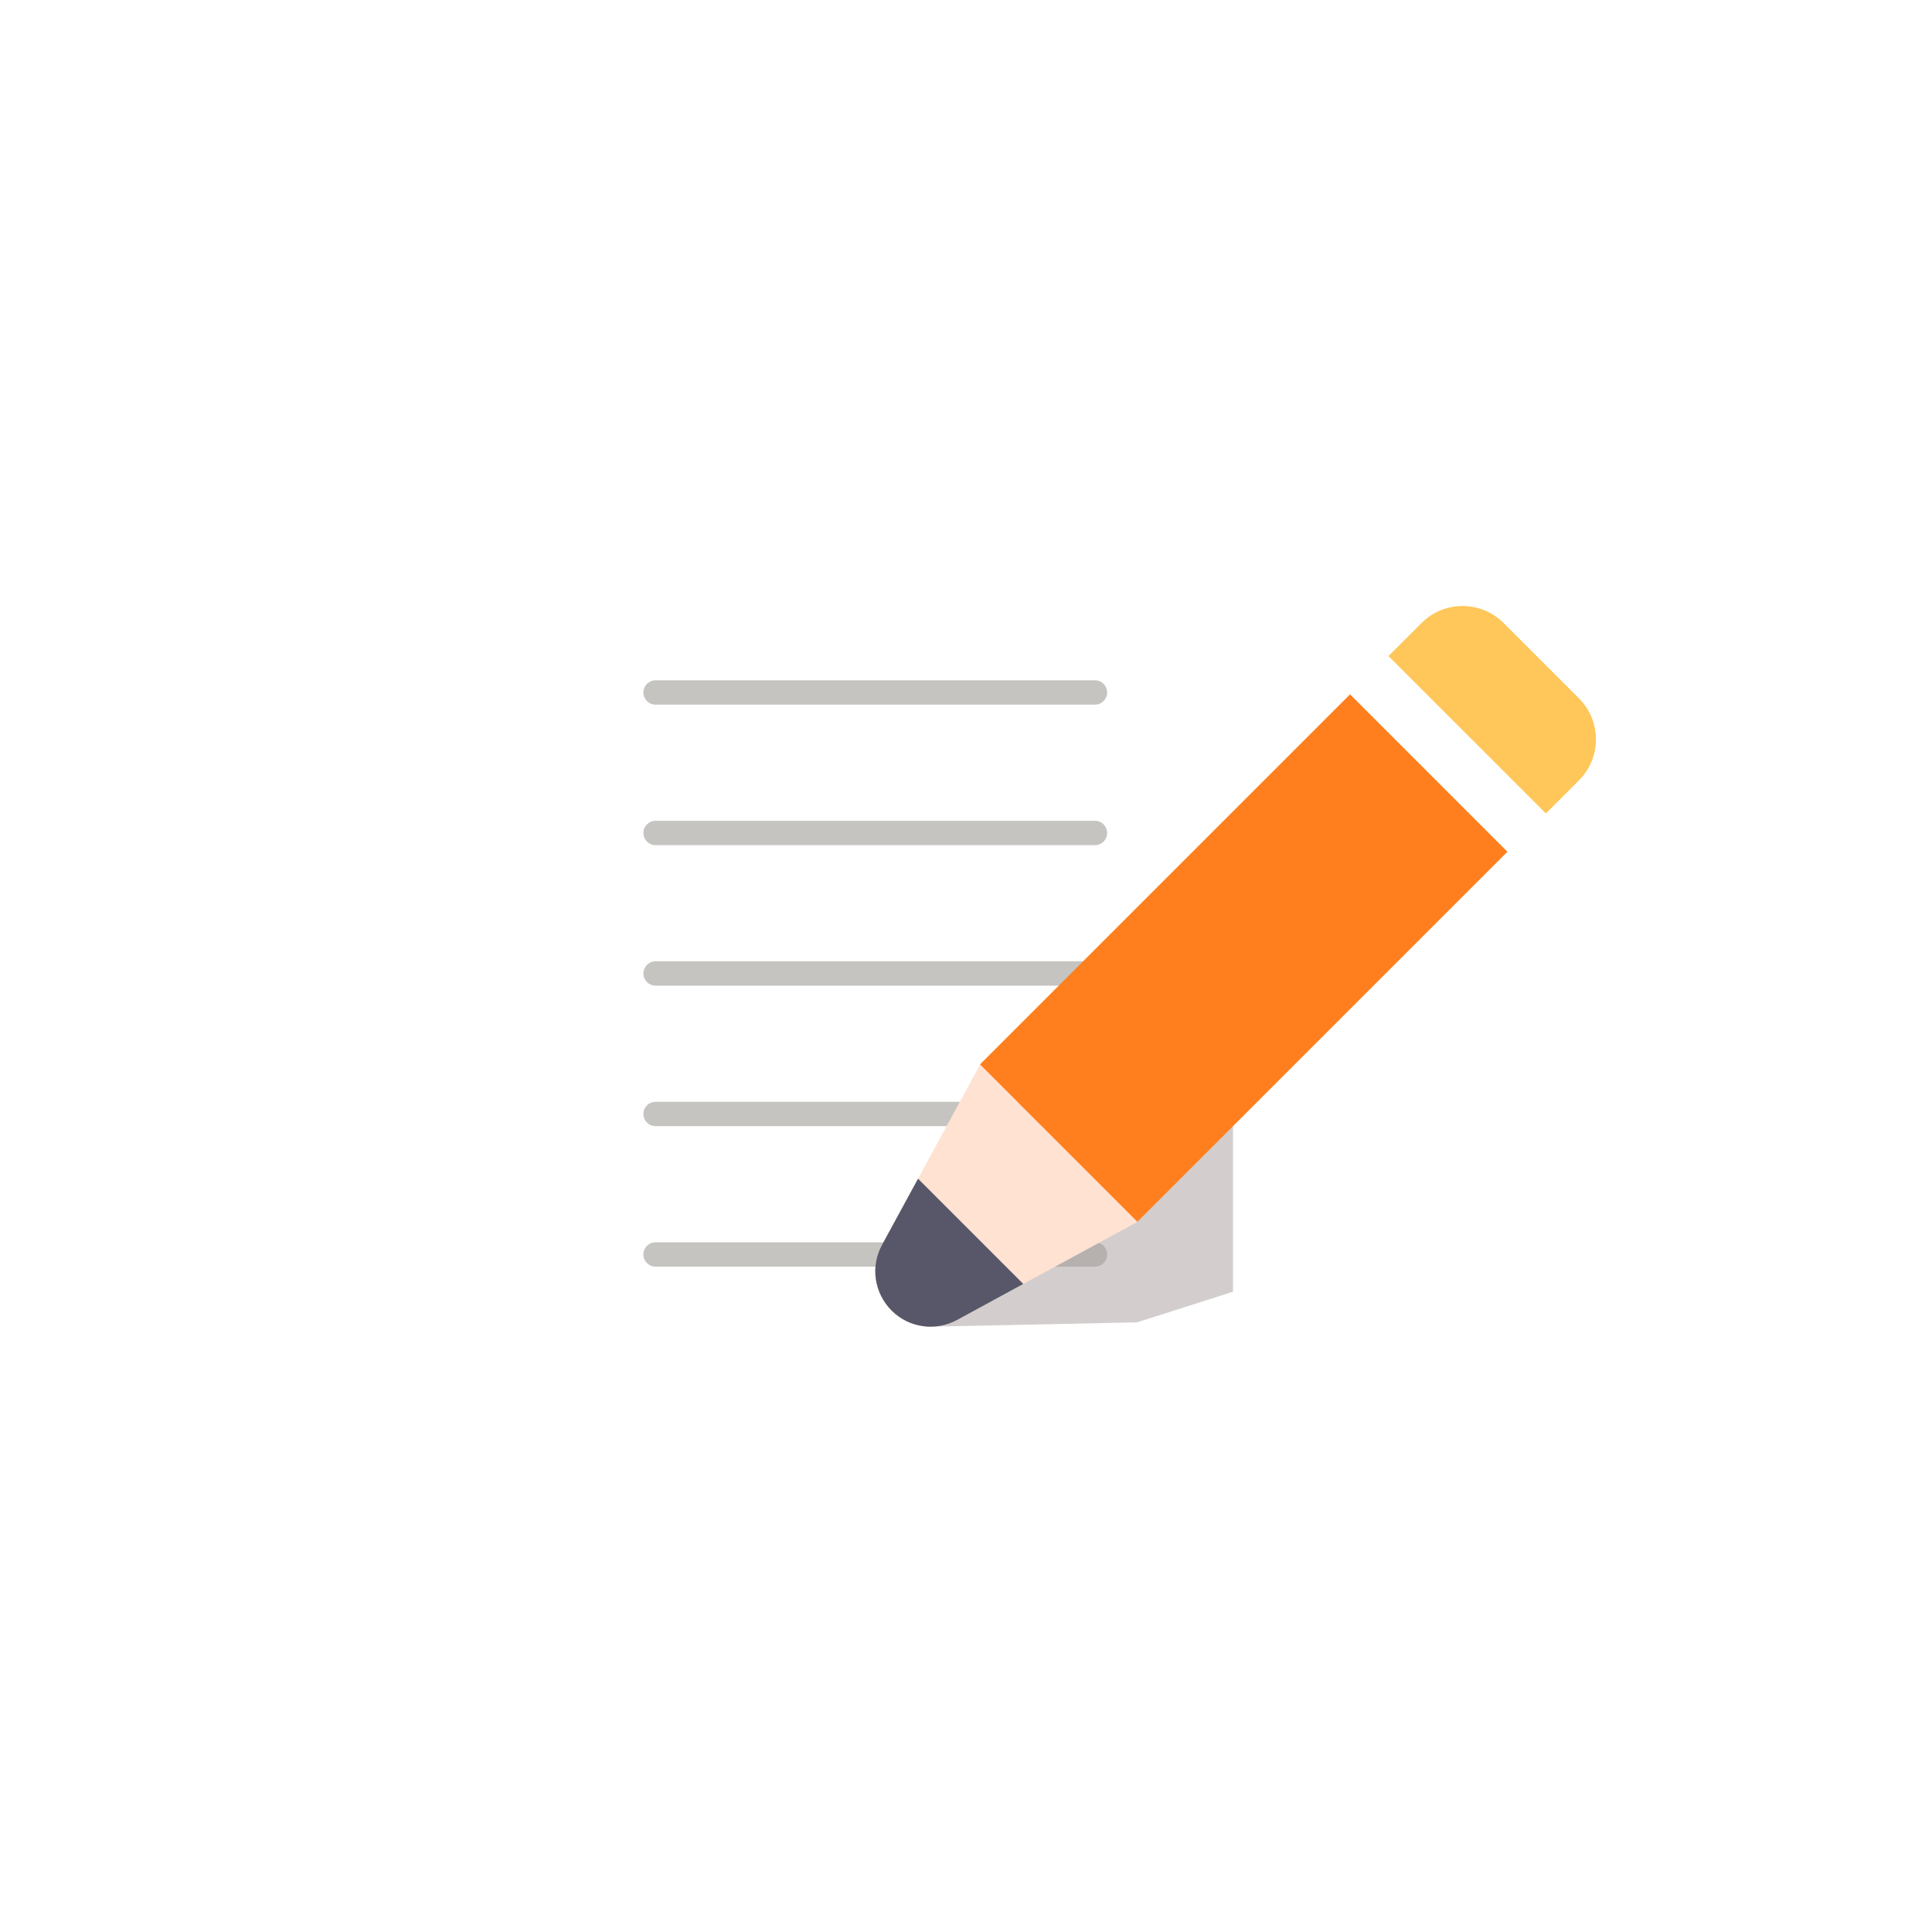 <svg width="120" height="120" viewBox="0 0 120 120" fill="none" xmlns="http://www.w3.org/2000/svg">
<circle cx="60" cy="60" r="60" fill="white"/>
<g filter="url(#filter0_d_27_143086)">
<path d="M71.226 32H37.496C34.537 32 32.138 34.399 32.138 37.358V82.937C32.138 85.897 34.537 88.296 37.496 88.296H71.226C74.185 88.296 76.584 85.897 76.584 82.937V37.358C76.584 34.399 74.185 32 71.226 32Z" fill="white"/>
<path opacity="0.5" d="M68.014 42.255H40.715C40.3 42.255 39.963 42.592 39.963 43.007V43.015C39.963 43.431 40.3 43.767 40.715 43.767H68.014C68.429 43.767 68.766 43.431 68.766 43.015V43.007C68.766 42.592 68.429 42.255 68.014 42.255Z" fill="#8D8B83"/>
<path opacity="0.5" d="M68.014 50.981H40.715C40.3 50.981 39.963 51.318 39.963 51.734V51.741C39.963 52.157 40.3 52.494 40.715 52.494H68.014C68.429 52.494 68.766 52.157 68.766 51.741V51.734C68.766 51.318 68.429 50.981 68.014 50.981Z" fill="#8D8B83"/>
<path opacity="0.5" d="M68.014 59.708H40.715C40.3 59.708 39.963 60.045 39.963 60.461V60.468C39.963 60.884 40.3 61.221 40.715 61.221H68.014C68.429 61.221 68.766 60.884 68.766 60.468V60.461C68.766 60.045 68.429 59.708 68.014 59.708Z" fill="#8D8B83"/>
<path opacity="0.5" d="M68.014 68.435H40.715C40.3 68.435 39.963 68.772 39.963 69.188V69.195C39.963 69.611 40.3 69.948 40.715 69.948H68.014C68.429 69.948 68.766 69.611 68.766 69.195V69.188C68.766 68.772 68.429 68.435 68.014 68.435Z" fill="#8D8B83"/>
<path opacity="0.5" d="M68.014 77.162H40.715C40.3 77.162 39.963 77.499 39.963 77.915V77.922C39.963 78.338 40.3 78.675 40.715 78.675H68.014C68.429 78.675 68.766 78.338 68.766 77.922V77.915C68.766 77.499 68.429 77.162 68.014 77.162Z" fill="#8D8B83"/>
<path opacity="0.5" d="M76.584 65.73V80.232L70.622 82.133L62.559 82.304L57.886 82.401C56.358 82.431 54.994 81.462 54.532 80.009C54.07 78.555 54.614 76.968 55.881 76.111L59.757 73.488L66.434 68.964L76.592 65.73H76.584Z" fill="#A89F9D"/>
<path d="M93.632 52.9L83.856 43.125L60.865 66.117L70.64 75.892L93.632 52.9Z" fill="#FF7F1E"/>
<path d="M93.387 38.694L98.072 43.379C99.479 44.786 99.474 47.068 98.072 48.469L96.012 50.53L86.236 40.755L88.297 38.694C89.704 37.287 91.986 37.292 93.387 38.694Z" fill="#FFC659"/>
<path d="M96.008 50.523L86.233 40.748L83.862 43.119L93.637 52.895L96.008 50.523Z" fill="white"/>
<path d="M70.644 75.895L63.557 79.748L59.451 81.984C58.109 82.714 56.448 82.475 55.374 81.395C54.301 80.314 54.048 78.652 54.786 77.318L57.021 73.212L60.874 66.125L70.652 75.902L70.644 75.895Z" fill="#FFE2D2"/>
<path d="M63.557 79.748L59.451 81.983C58.109 82.714 56.448 82.475 55.374 81.395C54.301 80.314 54.048 78.652 54.786 77.318L57.021 73.212L63.565 79.755L63.557 79.748Z" fill="#575769"/>
</g>
<defs>
<filter id="filter0_d_27_143086" x="20.138" y="20" width="90.987" height="80.296" filterUnits="userSpaceOnUse" color-interpolation-filters="sRGB">
<feFlood flood-opacity="0" result="BackgroundImageFix"/>
<feColorMatrix in="SourceAlpha" type="matrix" values="0 0 0 0 0 0 0 0 0 0 0 0 0 0 0 0 0 0 127 0" result="hardAlpha"/>
<feOffset/>
<feGaussianBlur stdDeviation="6"/>
<feComposite in2="hardAlpha" operator="out"/>
<feColorMatrix type="matrix" values="0 0 0 0 0.329 0 0 0 0 0.247 0 0 0 0 0.161 0 0 0 0.24 0"/>
<feBlend mode="normal" in2="BackgroundImageFix" result="effect1_dropShadow_27_143086"/>
<feBlend mode="normal" in="SourceGraphic" in2="effect1_dropShadow_27_143086" result="shape"/>
</filter>
</defs>
</svg>
